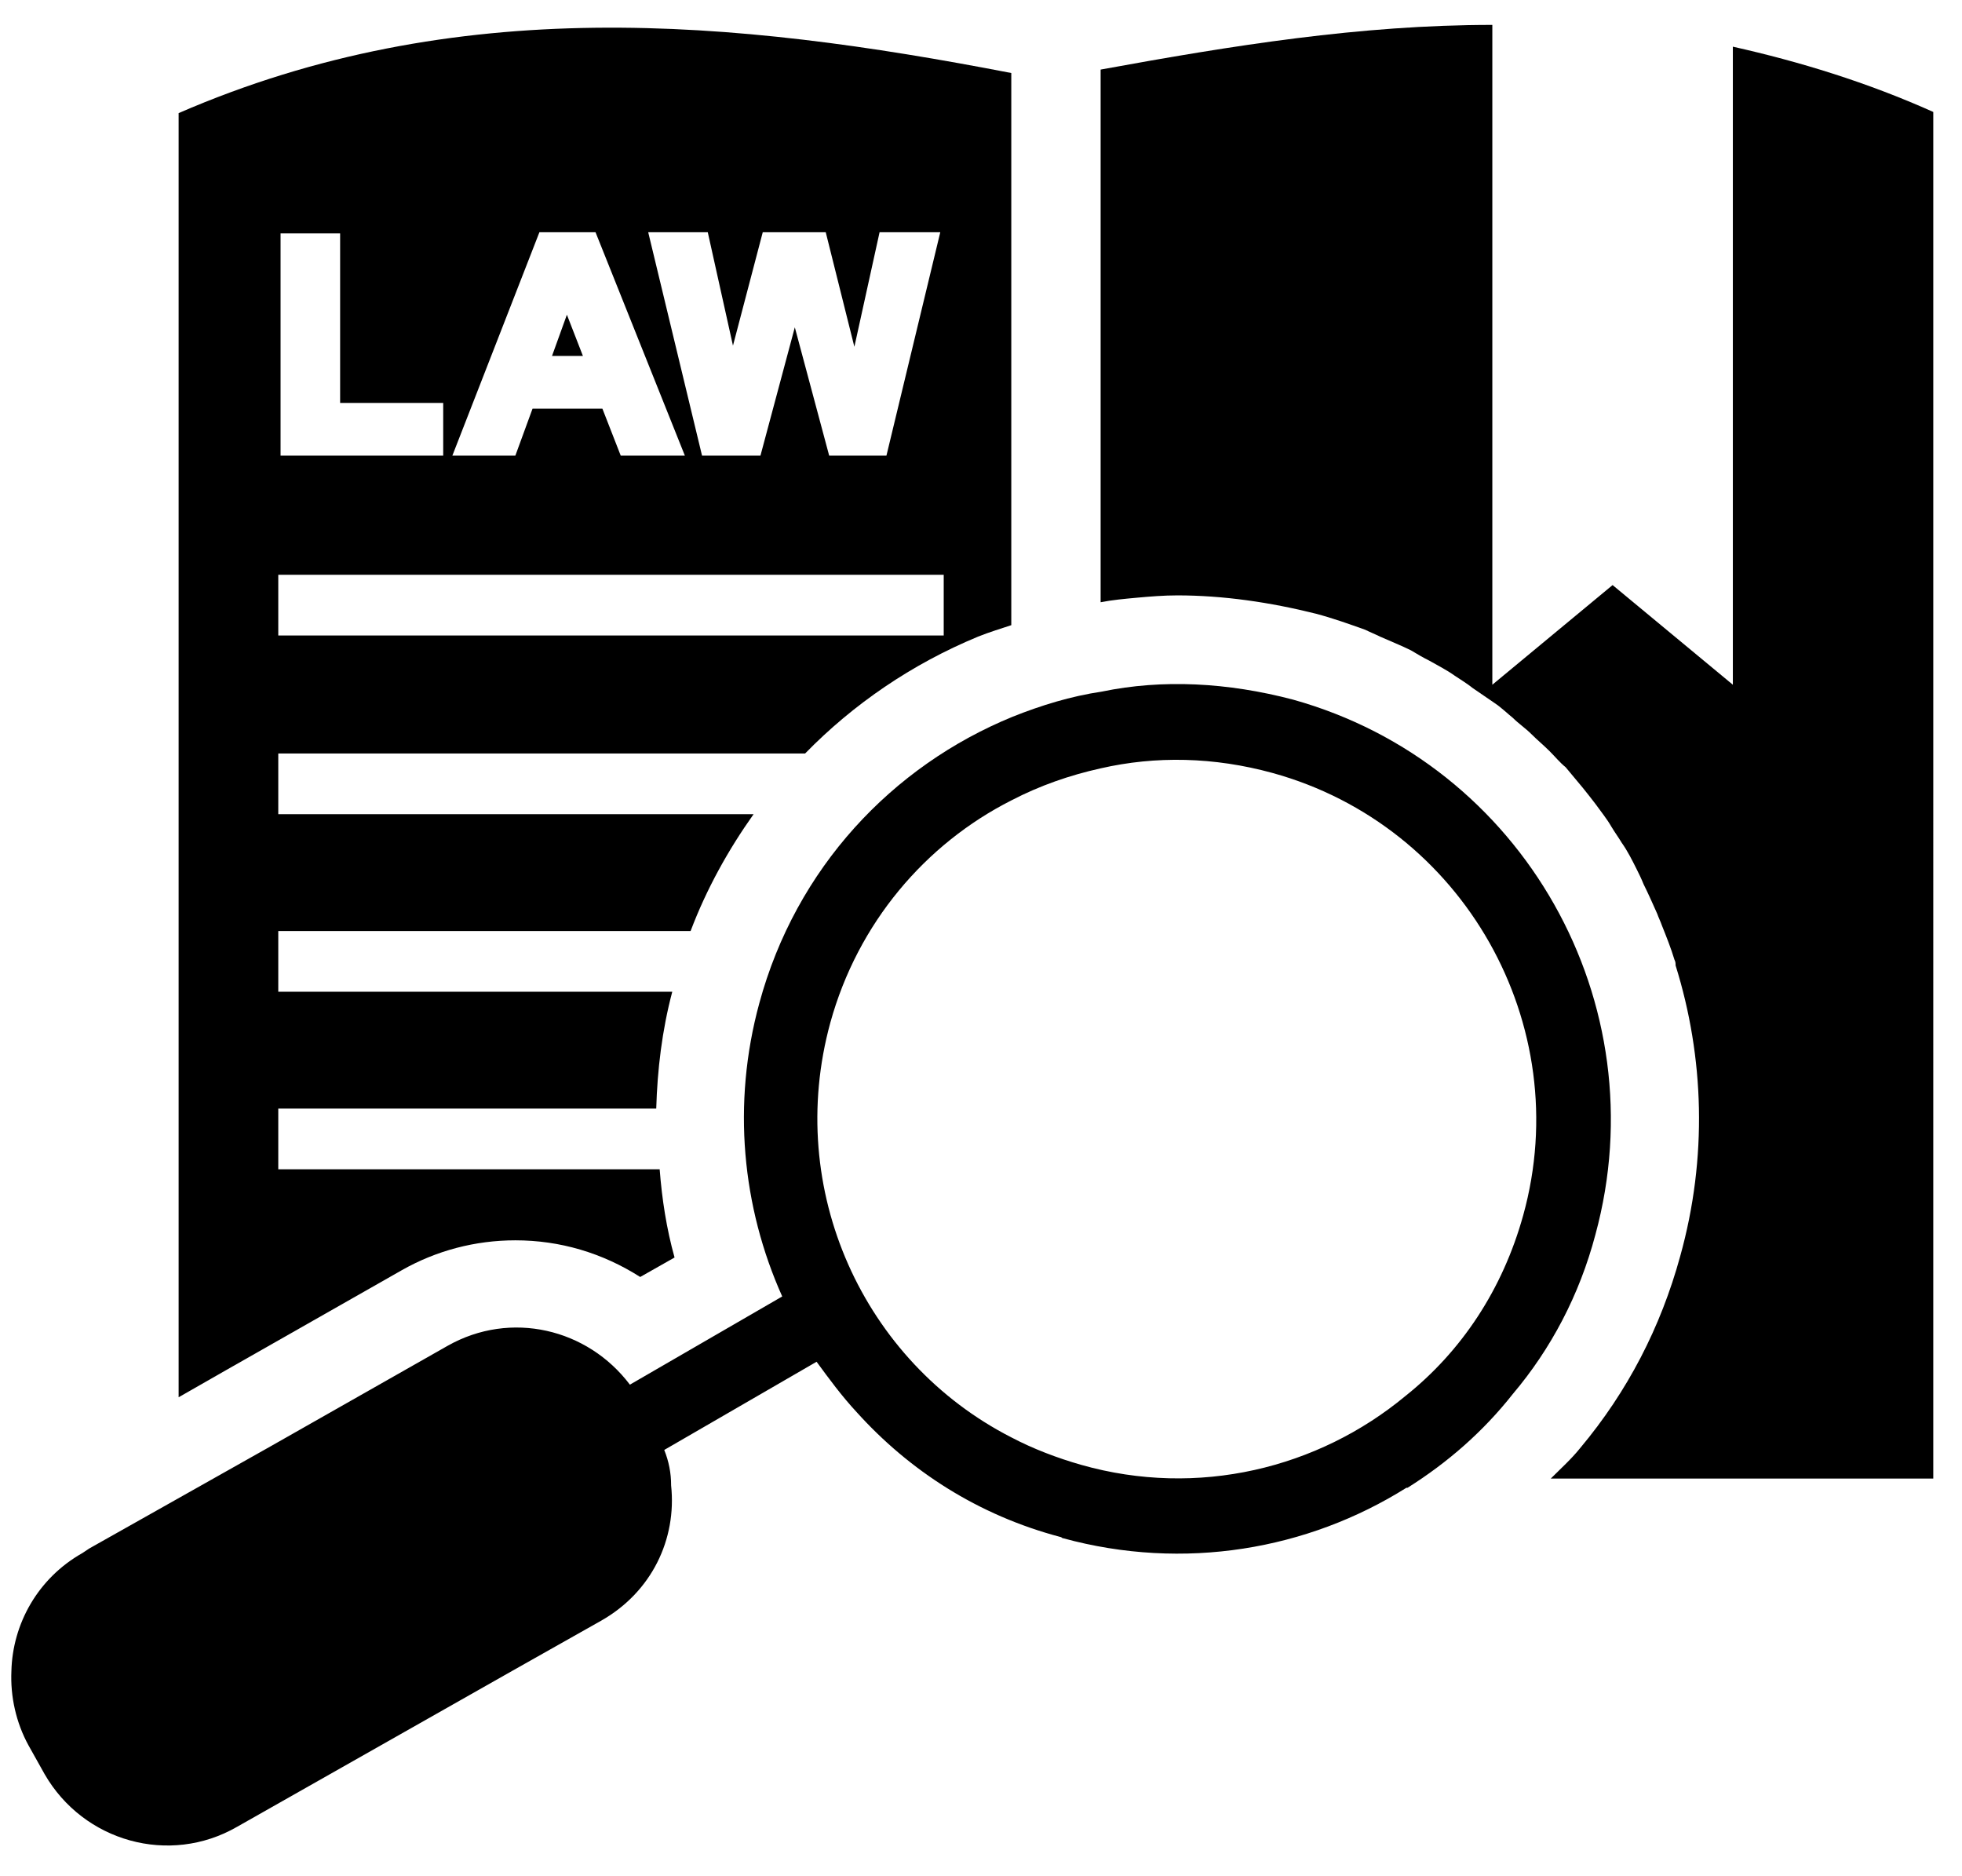 <svg xml:space="preserve" style="max-height: 500px" viewBox="49.404 52.626 171.303 163.785" y="0px" x="0px" xmlns:xlink="http://www.w3.org/1999/xlink" xmlns="http://www.w3.org/2000/svg" id="Capa_1" version="1.1" width="171.303" height="163.785">
<g>
	<g>
		<g>
			<path d="M115,174.8l5.7-3.3c1.1,1.5,2.2,3,3.5,4.4c4.6,5.1,10.6,9,17.8,10.9c0.1,0,0.1,0.1,0.2,0.1c10.6,2.9,21.4,1,30-4.4h0.1&#10;&#9;&#9;&#9;&#9;c3.5-2.2,6.6-4.9,9.2-8.2c3.3-3.9,5.8-8.6,7.2-13.9c5.5-20.2-6.3-41.1-26.4-46.7c-5.7-1.5-11.4-1.8-16.7-0.7&#10;&#9;&#9;&#9;&#9;c-2.7,0.4-5.3,1.2-7.8,2.2c-10.5,4.3-18.9,13.2-22.1,25c-2.4,8.8-1.5,17.8,2,25.6l-13.3,7.7c-3.7-4.9-10.4-6.5-15.9-3.4L73,178.9&#10;&#9;&#9;&#9;&#9;l-15.8,8.9l-0.6,0.4c-3.9,2.2-6.1,6.2-6.2,10.3c-0.1,2.2,0.4,4.5,1.5,6.5l1.4,2.5c3.4,5.9,10.9,8,16.8,4.6l24-13.6l7.8-4.4&#10;&#9;&#9;&#9;&#9;c4.4-2.5,6.6-7.1,6.1-11.8c0-1.1-0.2-2.1-0.6-3.1L115,174.8z M121.9,141.9c2.4-8.7,8.3-15.6,15.8-19.4c2.5-1.3,5.1-2.2,7.8-2.8&#10;&#9;&#9;&#9;&#9;c4.8-1.1,9.9-1,15,0.4c16.7,4.6,26.5,22,21.9,38.6c-1.8,6.5-5.4,11.9-10.3,15.8c-7.6,6.3-18.1,8.9-28.3,6&#10;&#9;&#9;&#9;&#9;c-2.1-0.6-4.2-1.4-6.1-2.4C124.8,171.5,117.9,156.5,121.9,141.9z"/>
			<polygon points="98.9,80.1 97.6,83.7 100.3,83.7"/>
			<path d="M84.5,163.5c3-1.7,6.4-2.6,9.9-2.6c3.9,0,7.6,1.1,10.9,3.2l3-1.7c-0.7-2.5-1.1-5.1-1.3-7.7H73.7v-5.3h33&#10;&#9;&#9;&#9;&#9;c0.1-3.4,0.5-6.8,1.4-10.2H73.7v-5.3h36c1.4-3.7,3.3-7.1,5.5-10.2H73.7v-5.3h46c4.2-4.3,9.3-7.8,15.1-10.2c1-0.4,2-0.7,2.9-1V59&#10;&#9;&#9;&#9;&#9;c-24.3-4.7-48.5-7-72.7,3.5v112.1l4.2-2.4L84.5,163.5z M111.2,72.9l2.2,9.9l2.6-9.9h5.5l2.5,10l2.2-10h5.3l-4.7,19.5h-5l-3-11.2&#10;&#9;&#9;&#9;&#9;l-3,11.2h-5.1l-4.7-19.5H111.2z M96.5,72.9h4.9l7.8,19.5h-5.6l-1.6-4.1h-6.1l-1.5,4.1h-5.5L96.5,72.9z M73.9,73h5.2v14.8h9v4.6&#10;&#9;&#9;&#9;&#9;H73.9V73z M73.7,102.8h58.1v5.3H73.7V102.8z"/>
		</g>
		<g>
			<path d="M218.2,62.4c-5.8-2.6-11.7-4.4-17.5-5.7v55.7l-10.5-8.7l-10.5,8.7V54.8c-11.5,0-22.7,1.8-34.2,3.9v46.5c0,0,0,0,0,0&#10;&#9;&#9;&#9;&#9;c1-0.2,2.1-0.3,3.2-0.4c1.1-0.1,2.3-0.2,3.5-0.2c4,0,8.1,0.6,12.1,1.6c1.5,0.4,2.9,0.9,4.3,1.4c0.4,0.2,0.9,0.4,1.3,0.6&#10;&#9;&#9;&#9;&#9;c0.9,0.4,1.9,0.8,2.7,1.2c0.5,0.3,1,0.6,1.6,0.9c0.7,0.4,1.5,0.8,2.2,1.3c0.6,0.4,1.1,0.7,1.6,1.1c0.6,0.4,1.3,0.9,1.9,1.3&#10;&#9;&#9;&#9;&#9;c0.6,0.4,1.1,0.9,1.6,1.3c0.5,0.5,1.1,0.9,1.6,1.4c0.5,0.5,1.1,1,1.6,1.5c0.5,0.5,0.9,1,1.4,1.4c0.5,0.6,1,1.2,1.5,1.8&#10;&#9;&#9;&#9;&#9;c0.4,0.5,0.8,1,1.1,1.4c0.5,0.7,1,1.3,1.4,2c0.3,0.5,0.6,0.9,0.9,1.4c0.5,0.7,0.9,1.5,1.3,2.3c0.2,0.4,0.4,0.8,0.6,1.3&#10;&#9;&#9;&#9;&#9;c0.4,0.8,0.8,1.7,1.2,2.6c0.1,0.3,0.3,0.7,0.4,1c0.4,1,0.8,2,1.1,3c0.1,0.2,0.1,0.3,0.1,0.5c2.5,8,2.8,16.8,0.4,25.4&#10;&#9;&#9;&#9;&#9;c-1.7,6.2-4.6,11.8-8.7,16.7c-0.8,1-1.7,1.8-2.6,2.7h33.4V62.4z"/>
		</g>
	</g>
</g>
</svg>